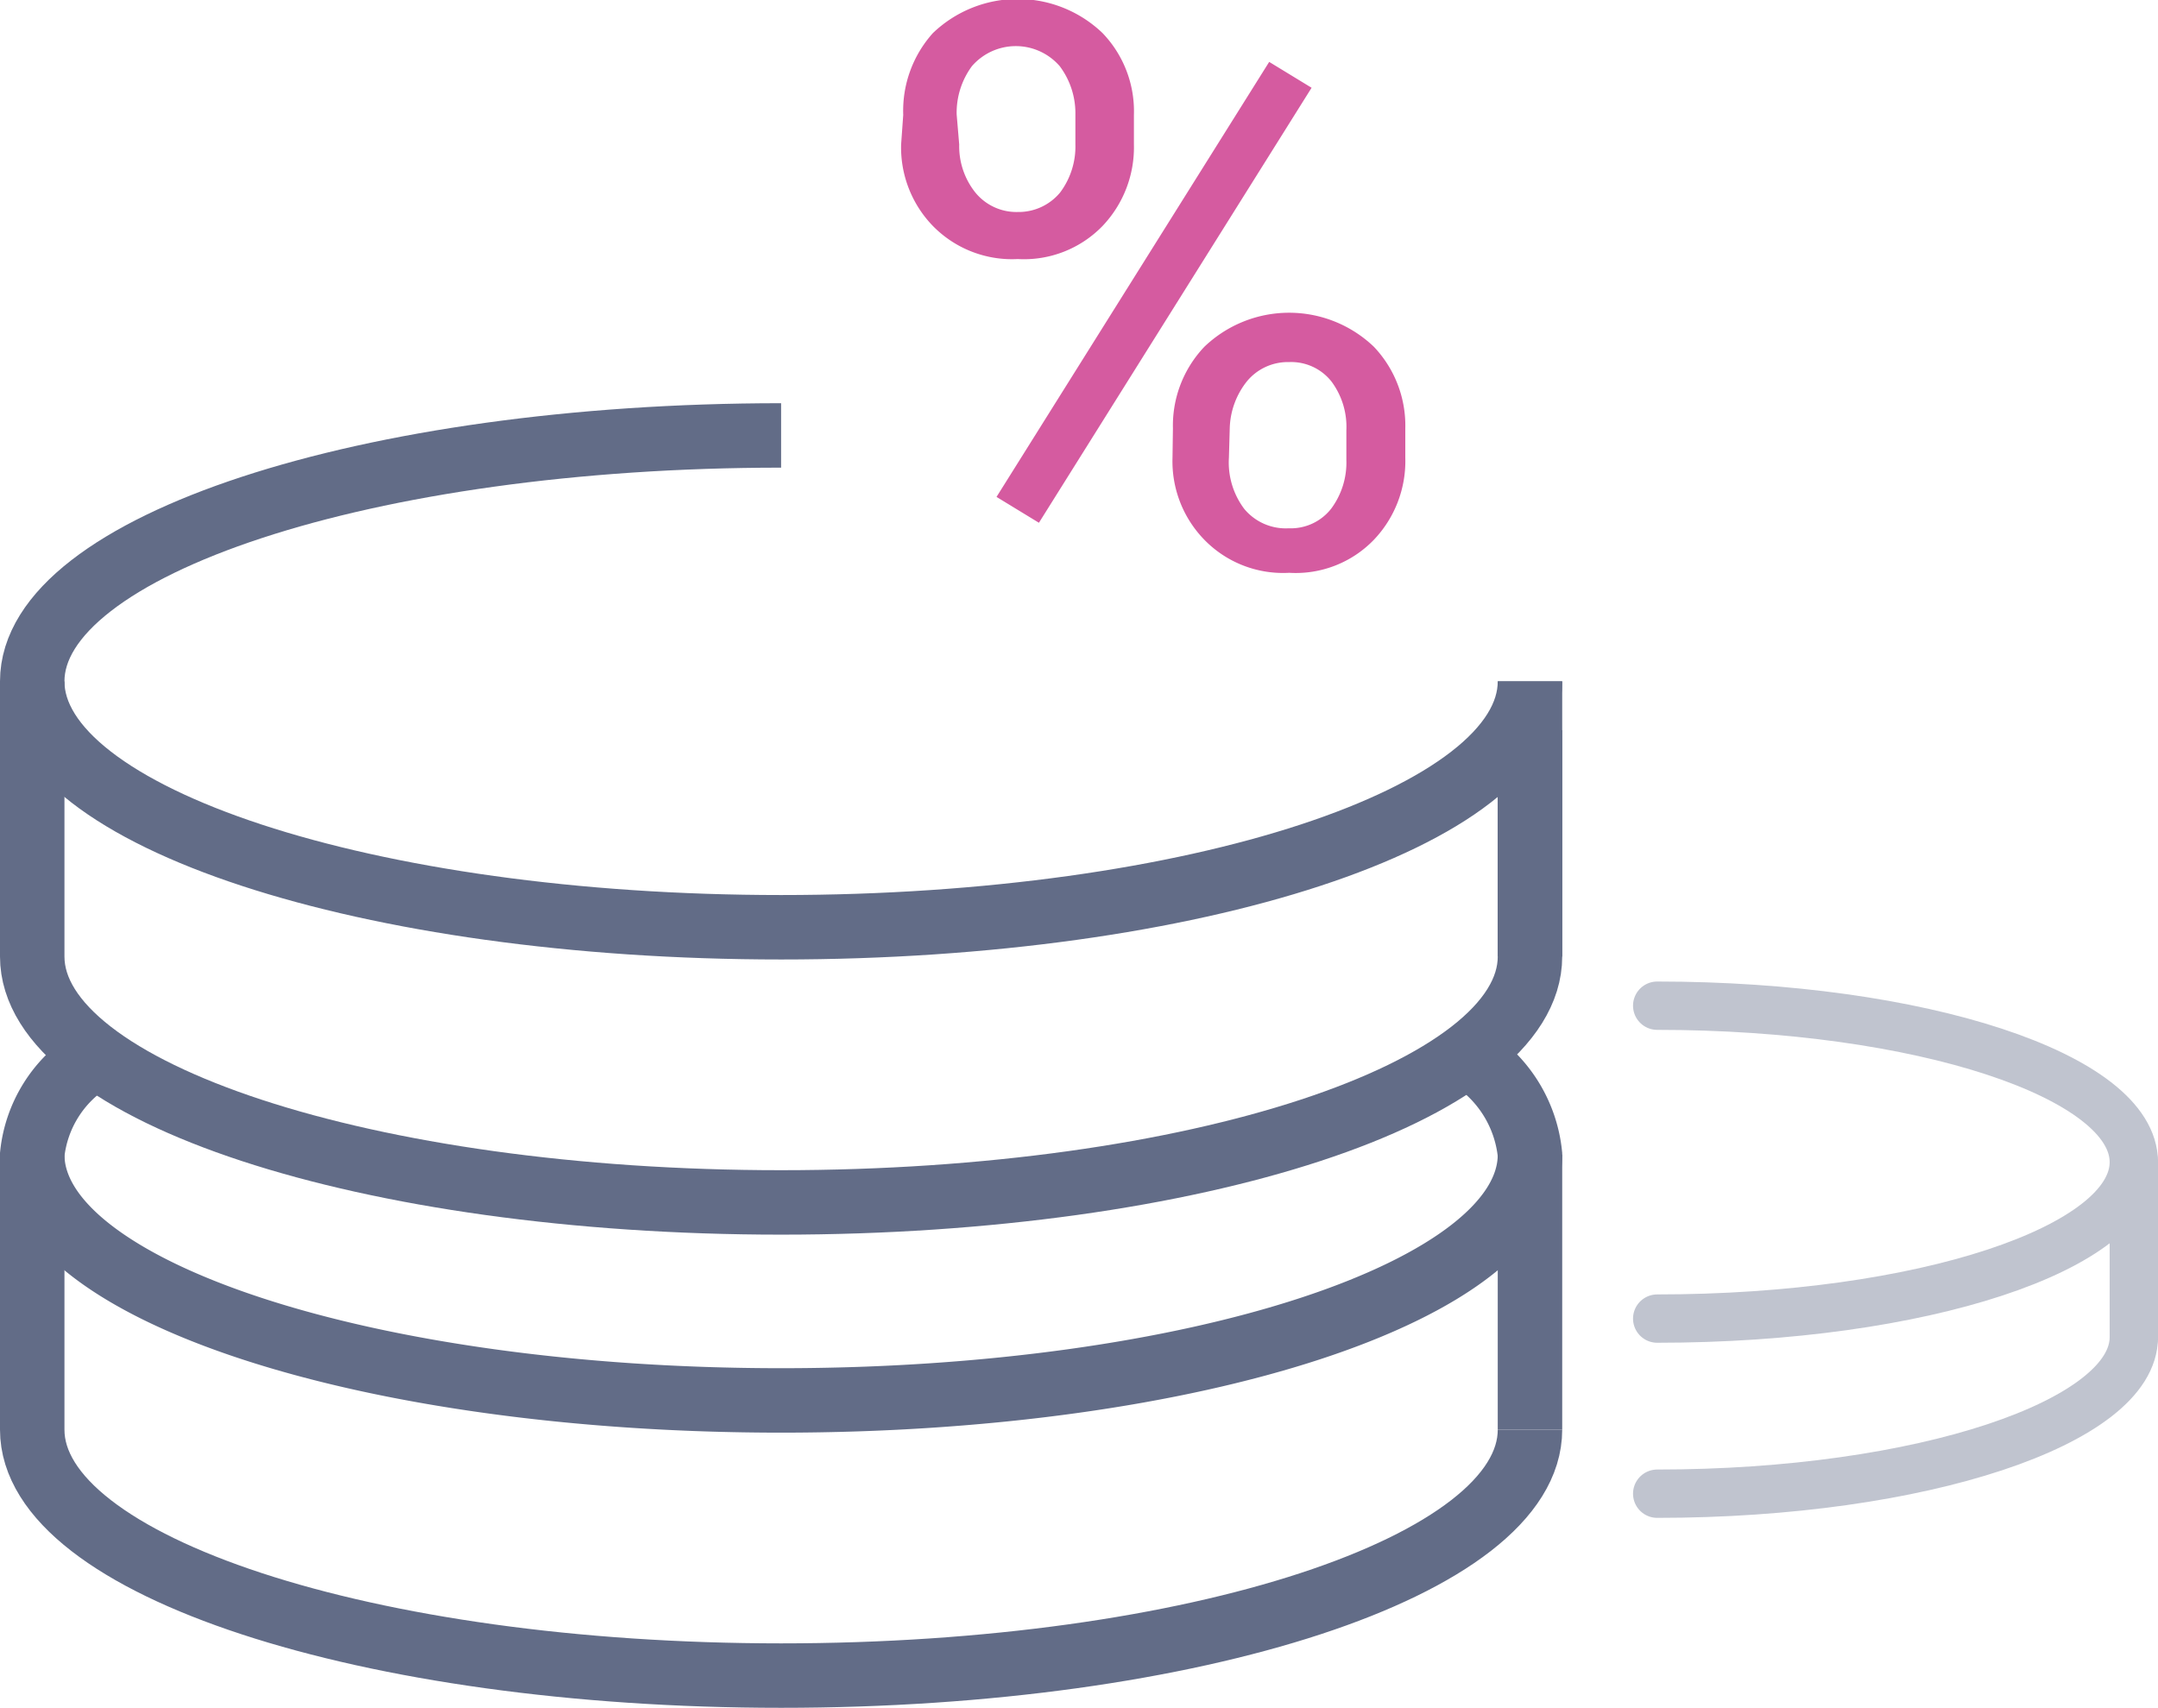 <svg xmlns="http://www.w3.org/2000/svg" viewBox="0 0 50.89 40.28"><defs><style>.cls-1,.cls-2{fill:none;}.cls-1{stroke:#c0c4cf;stroke-linecap:round;stroke-linejoin:round;stroke-width:1.14px;}.cls-2,.cls-3{stroke:#626c87;stroke-miterlimit:10;stroke-width:1.52px;}.cls-3{fill:#fff;}.cls-4{fill:#d55ba0;}</style></defs><g id="Lager_2" data-name="Lager 2"><g id="Layer_3" data-name="Layer 3"><path class="cls-1" d="M50.32,31.54c0,2-5,3.69-11.24,3.69"/><path class="cls-1" d="M39.08,23.72c6.21,0,11.24,1.66,11.24,3.69s-5,3.69-11.24,3.69"/><line class="cls-1" x1="50.32" y1="31.54" x2="50.32" y2="27.41"/><path class="cls-2" d="M36.08,33.72c0,3.21-7.91,5.8-17.66,5.8S.76,36.93.76,33.72V27.23"/><path class="cls-2" d="M34.59,24.89a3.08,3.08,0,0,1,1.49,2.34c0,3.21-7.91,5.8-17.66,5.8S.76,30.44.76,27.23A3,3,0,0,1,2.15,25"/><line class="cls-3" x1="36.08" y1="33.72" x2="36.08" y2="27.23"/><path class="cls-2" d="M.76,16.07v6.49c0,3.2,7.91,5.8,17.66,5.8s17.66-2.6,17.66-5.8V17.22"/><path class="cls-2" d="M36.08,16.07c0,3.2-7.91,5.8-17.66,5.8S.76,19.27.76,16.07s7.91-5.8,17.66-5.8"/><line class="cls-3" x1="36.08" y1="22.56" x2="36.08" y2="16.07"/><path class="cls-4" d="M21.3,2.71A2.74,2.74,0,0,1,22,.78,2.89,2.89,0,0,1,26,.78a2.66,2.66,0,0,1,.74,1.93v.7A2.69,2.69,0,0,1,26,5.33a2.58,2.58,0,0,1-2,.78,2.61,2.61,0,0,1-2-.78,2.66,2.66,0,0,1-.75-1.92Zm1.32.7A1.75,1.75,0,0,0,23,4.54,1.25,1.25,0,0,0,24,5a1.27,1.27,0,0,0,1-.46,1.81,1.81,0,0,0,.36-1.14v-.7a1.85,1.85,0,0,0-.37-1.14,1.37,1.37,0,0,0-2.07,0,1.85,1.85,0,0,0-.36,1.14Zm1.88,8.92-1-.61L29.93,1.46l1,.61Zm3.16-2.23a2.7,2.7,0,0,1,.74-1.92,2.89,2.89,0,0,1,4,0,2.7,2.7,0,0,1,.74,1.92v.7a2.69,2.69,0,0,1-.74,1.93,2.56,2.56,0,0,1-2,.78,2.59,2.59,0,0,1-2-.78,2.65,2.65,0,0,1-.75-1.93Zm1.32.7A1.82,1.82,0,0,0,29.34,12a1.27,1.27,0,0,0,1.05.46,1.21,1.21,0,0,0,1-.46,1.82,1.82,0,0,0,.36-1.15v-.7A1.79,1.79,0,0,0,31.4,9a1.21,1.21,0,0,0-1-.46,1.25,1.25,0,0,0-1,.46A1.85,1.85,0,0,0,29,10.1Z"/></g></g></svg>